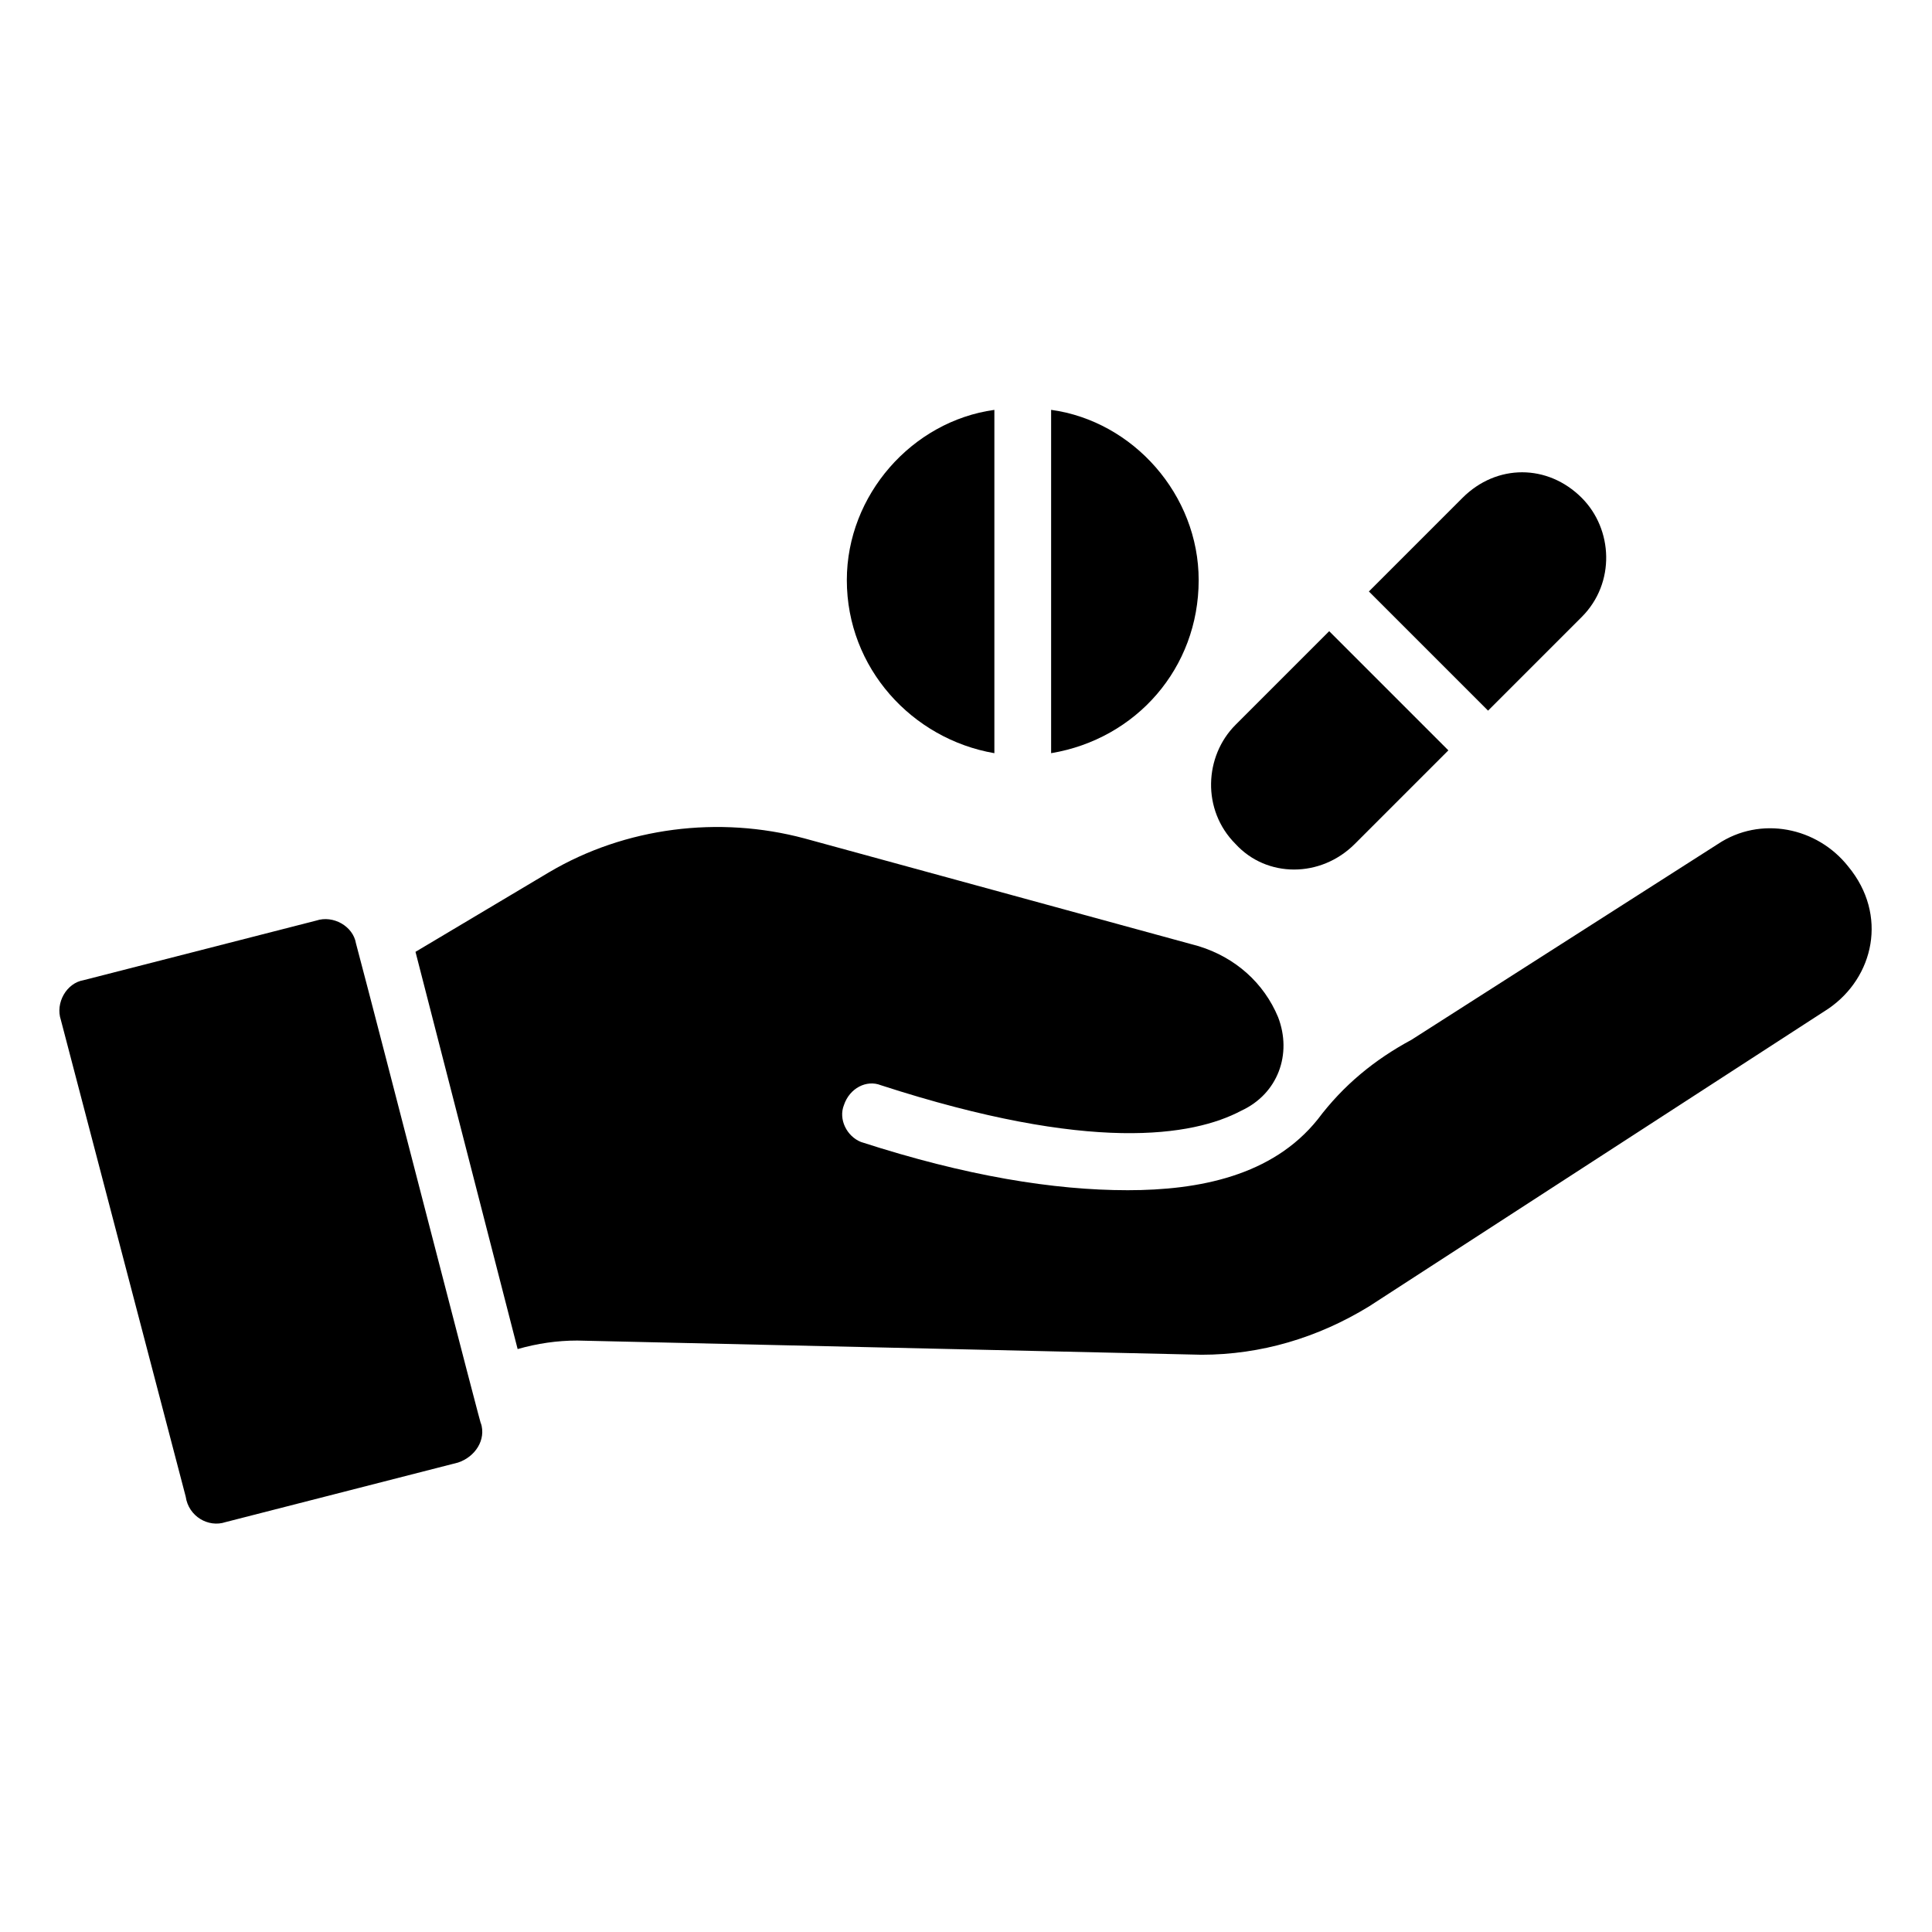 <?xml version="1.0" encoding="UTF-8"?>
<!-- Uploaded to: ICON Repo, www.svgrepo.com, Generator: ICON Repo Mixer Tools -->
<svg fill="#000000" width="800px" height="800px" version="1.1" viewBox="144 144 512 512" xmlns="http://www.w3.org/2000/svg">
 <g>
  <path d="m265.4 531.59-61.66 15.793c-4.512 1.504-9.777-1.504-10.527-6.769l-33.086-126.33c-1.504-4.512 1.504-9.777 6.016-10.527l61.66-15.793c4.512-1.504 9.777 1.504 10.527 6.016 6.016 22.559 34.59 133.85 33.086 127.08 1.504 4.512-1.504 9.023-6.016 10.527z"/>
  <path d="m628.59 411.28-121.82 78.957c-13.535 8.273-28.574 12.785-44.367 12.785l-165.43-3.762c-5.266 0-10.527 0.754-15.793 2.258l-27.07-105.27 35.344-21.055c20.305-12.031 45.117-15.039 67.676-9.023l104.52 28.574c9.777 3.008 17.297 9.777 21.055 18.801 3.762 9.777 0 20.305-9.777 24.816-12.785 6.769-39.855 11.281-95.5-6.769-3.762-1.504-8.273 0.754-9.777 5.266-1.504 3.762 0.754 8.273 4.512 9.777 27.824 9.023 51.133 12.785 70.684 12.785 18.801 0 38.352-3.762 50.383-18.801 6.769-9.023 15.039-15.793 24.816-21.055l81.211-51.887c11.281-7.519 26.32-4.512 34.59 6.016 10.527 12.777 6.769 29.32-5.262 37.59z"/>
  <path d="m407.52 252.62v90.984c-21.809-3.762-39.102-22.559-39.102-45.871 0-22.555 17.293-42.105 39.102-45.113z"/>
  <path d="m461.66 297.73c0 23.312-16.543 42.109-39.102 45.871v-90.988c21.805 3.008 39.102 22.559 39.102 45.117z"/>
  <path d="m496.25 311.27 31.582 31.582-24.816 24.816c-9.023 9.023-23.312 9.023-31.582 0-9.023-9.023-8.273-23.312 0-31.582z"/>
  <path d="m563.17 307.51-24.816 24.816-31.582-31.582 24.816-24.816c9.023-9.023 22.559-9.023 31.582 0 8.273 8.273 9.023 22.559 0 31.582z"/>
 </g>
</svg>
